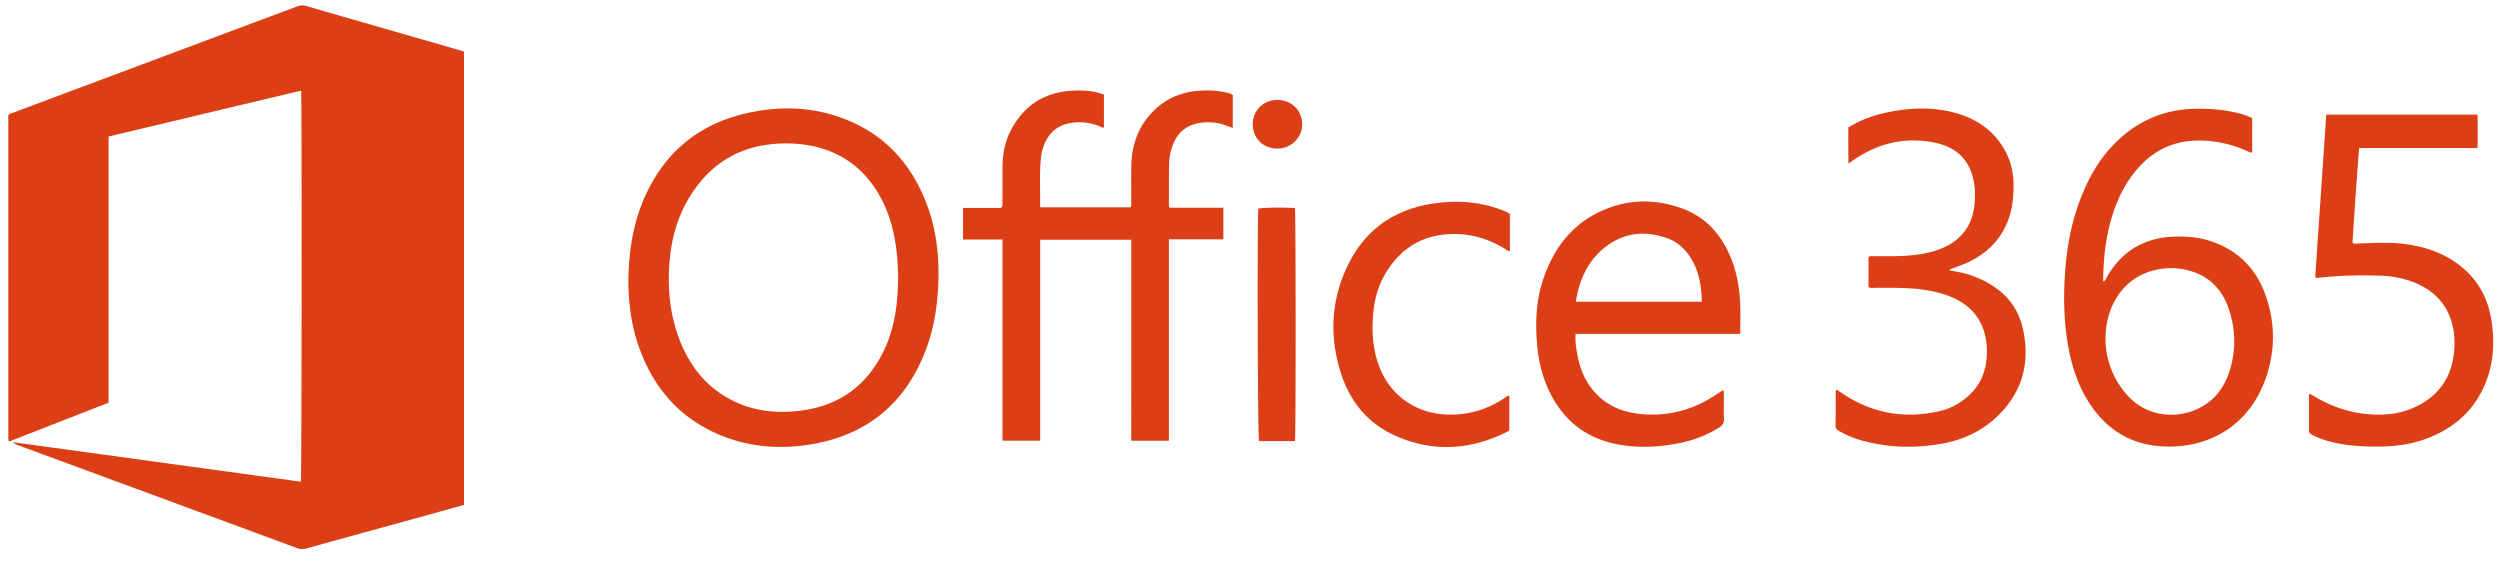 <?xml version="1.0" encoding="UTF-8"?>
<svg data-bbox="3.135 2.042 937.401 205.055" height="211.654" width="943.091" xmlns="http://www.w3.org/2000/svg" data-type="color">
    <g>
        <path d="M113.504 181.716c.312-1.97.393-144.416.095-147.525-24.204 5.766-48.372 11.526-72.64 17.306v100.414a91594 91594 0 0 1-37.387 14.604c-.08-.045-.149-.069-.213-.115-.055-.04-.125-.1-.13-.156-.04-.376-.09-.752-.09-1.133-.004-40.573-.004-81.152-.004-121.625.557-.687 1.277-.773 1.902-1.002 35.57-13.321 71.15-26.628 106.723-39.947 1.232-.462 2.35-.688 3.716-.287 19.519 5.665 39.057 11.265 58.59 16.885.283.086.567.186.969.316v171.013c-5.609 1.56-11.168 3.119-16.731 4.653-14.164 3.905-28.336 7.781-42.49 11.716-1.386.387-2.598.357-3.96-.145-34.987-12.93-69.99-25.819-104.983-38.713-.69-.256-1.367-.542-1.948-1.158 36.195 4.968 72.39 9.931 108.58 14.9m264.658-91.36h-14.874V78.434h14.263c.84-.766.601-1.494.601-2.14.024-4.251.01-8.509.016-12.765.005-5.083.849-10.001 3.242-14.533 4.884-9.23 12.59-14.189 23.05-14.785 3.435-.196 6.862-.056 10.21.877.577.16 1.137.387 1.773.608v12.337c-.675.336-1.142-.205-1.663-.412-3.791-1.498-7.675-1.92-11.665-1.068-3.79.818-6.632 2.919-8.45 6.378a18.4 18.4 0 0 0-2.036 6.959c-.542 6.056-.164 12.127-.254 18.334h34.064c.482-.616.298-1.248.298-1.83.02-4.562-.05-9.125.025-13.682.134-8.066 2.648-15.2 8.515-20.971 4.59-4.507 10.148-6.923 16.512-7.465 3.651-.31 7.318-.226 10.91.671.804.197 1.654.297 2.35.928v12.408c-2.315-.881-4.496-1.709-6.846-2-2.385-.29-4.729-.18-7.034.391-3.865.963-6.617 3.324-8.272 6.93-1.152 2.516-1.793 5.193-1.858 7.94-.114 5.315-.07 10.638-.084 15.958 0 .21.104.421.219.852h20.317v11.942h-20.54v75.954h-14.153c-.105-3.55-.035-7.16-.05-10.765-.01-3.569 0-7.143 0-10.712V90.432H392.39v75.812h-14.172c-.114-2.69-.036-5.464-.05-8.232-.015-2.806-.005-5.62-.005-8.432zm-141.13 15.888c.135-11.952 1.953-23.273 7.1-33.886 7.953-16.398 21.048-26.24 38.818-29.93 10.61-2.206 21.247-2.15 31.664 1.073 17.02 5.269 28.43 16.57 34.794 33.023 4.11 10.61 5.147 21.674 4.432 32.944-.477 7.459-1.738 14.78-4.336 21.823-7.537 20.46-22.039 32.783-43.628 36.342-12.006 1.98-23.89 1.013-35.192-3.925-14.357-6.272-23.775-17.12-29.22-31.604-3.165-8.429-4.351-17.192-4.431-25.86m101.805-2.03c-.089-1.72-.148-4.227-.352-6.723-.617-7.47-2.157-14.725-5.514-21.488-4.467-8.994-11.148-15.687-20.702-19.262-4.679-1.749-9.548-2.516-14.54-2.622-16.696-.35-29.445 6.468-37.969 20.84-4.217 7.11-6.419 14.926-7.123 23.103-.91 10.478-.026 20.786 3.928 30.673 4.273 10.693 11.318 18.825 22.068 23.433 6.801 2.912 13.934 3.624 21.272 2.982 16.015-1.399 27.357-9.37 34-23.924 3.794-8.317 4.803-17.2 4.932-27.013M849.6 44.548v12.834c-.586.4-1.024-.01-1.486-.22-5.032-2.312-10.303-3.68-15.842-4.061-9.777-.668-18.177 2.261-24.937 9.455-4.83 5.139-8.034 11.23-10.215 17.873-2.732 8.302-3.646 16.885-3.74 25.708 1.028-.19 1.092-1.073 1.425-1.654 3.16-5.474 7.357-9.852 13.205-12.503 3.362-1.525 6.9-2.377 10.58-2.617 5.212-.342 10.37-.05 15.366 1.599 10.254 3.395 17.14 10.368 20.691 20.38 3.925 11.07 3.706 22.274-.625 33.209-6.23 15.732-20.364 24.566-37.621 23.87-11.456-.463-20.433-5.42-27.066-14.67-4.555-6.352-7.187-13.516-8.738-21.107-2.145-10.509-2.31-21.112-1.43-31.761.825-9.976 2.92-19.657 6.895-28.892 3.69-8.578 8.798-16.129 16.254-21.944 7.651-5.965 16.369-8.889 26.06-9.013 5.59-.066 11.12.34 16.534 1.81 1.54.42 3.06.912 4.69 1.704m-55.326 83.724c.08 6.453 2.305 14.073 7.943 20.515 7.258 8.298 17.963 9.316 26.245 5.71 6.796-2.958 10.865-8.447 12.887-15.396 2.15-7.405 1.952-14.875-.438-22.2-2.15-6.603-6.25-11.626-12.93-14.122-5.048-1.88-10.274-2.12-15.501-.792-10.918 2.772-18.266 12.648-18.206 26.285m79.101-23.774c1.386-20.264 2.778-40.694 4.188-61.263h57.09v12.287c-.01.015-.044.08-.099.125a.5.5 0 0 1-.195.115c-.143.045-.292.095-.44.095h-43.986c-.93 11.988-1.73 23.9-2.483 35.772.954.49 1.713.23 2.448.21 5.936-.17 11.878-.572 17.804.272 7.607 1.087 14.64 3.519 20.687 8.397 6.2 4.998 9.886 11.515 11.271 19.256 1.407 7.806 1.253 15.617-1.445 23.167-4.018 11.261-12.047 18.565-23.17 22.657-6.984 2.57-14.257 3.038-21.62 2.832-5.503-.151-10.944-.707-16.23-2.347a31 31 0 0 1-5.05-2.09c-.637-.33-1.134-.677-1.129-1.53.03-4.542.015-9.089.015-13.757.814-.059 1.257.397 1.734.678 6.234 3.704 12.892 6.176 20.158 6.838 6.166.566 12.217.066 17.9-2.537 8.812-4.03 13.84-10.868 14.897-20.55.414-3.744.26-7.45-.724-11.074-2.007-7.421-6.82-12.398-13.85-15.322-4.198-1.744-8.615-2.572-13.13-2.727-7.7-.256-15.395-.09-23.065.762-.427.05-.89.231-1.576-.266m-216.888 21.443H594.39c-.268 3.124.274 6.02.86 8.9.879 4.29 2.499 8.281 5.217 11.77 4.296 5.52 10.07 8.463 16.919 9.38 11.242 1.505 21.456-1.198 30.736-7.616.562-.385 1.138-.741 1.714-1.102.05-.035.139-.005.229-.005.422.612.213 1.314.222 1.975.02 2.888-.089 5.78.045 8.658.085 1.67-.54 2.612-1.932 3.46a44.6 44.6 0 0 1-14.586 5.735c-7.839 1.59-15.748 2.025-23.621.522-13.13-2.517-21.878-10.388-26.886-22.586-1.947-4.747-2.99-9.726-3.443-14.81-.774-8.694-.397-17.302 2.549-25.644 3.79-10.728 10.155-19.37 20.597-24.475 10.328-5.05 21.039-5.34 31.729-1.389 9.304 3.44 15.126 10.449 18.594 19.538 1.997 5.234 2.88 10.704 3.12 16.259.164 3.698.034 7.409.034 11.43m-14.53-12.108c-.054-6.352-1.158-12.227-4.76-17.427-1.996-2.877-4.57-5.168-7.863-6.386-7.914-2.929-15.618-2.567-22.659 2.365-7.362 5.165-10.81 12.674-12.235 21.448zm62.901-5.494v-11.44c.915-.426 1.759-.236 2.58-.24 4.724-.046 9.452.109 14.167-.402 3.96-.431 7.835-1.199 11.486-2.827 7.367-3.29 11.251-9.024 11.823-17.016.223-3.119.15-6.236-.611-9.284-1.877-7.53-6.91-11.772-14.352-13.297-10.596-2.165-20.423-.135-29.49 5.701-.51.326-1.012.677-1.514 1.018-.432.295-.87.586-1.654 1.123-.02-2.512-.04-4.728-.05-6.943-.01-2.196 0-4.398 0-6.644 4.183-2.577 8.624-4.307 13.324-5.389 8.803-2.026 17.665-2.537 26.483-.256 8.813 2.282 15.748 7.155 19.876 15.477 2.727 5.504 3.015 11.395 2.4 17.366-.359 3.495-1.237 6.869-2.752 10.062-2.966 6.252-7.844 10.563-14 13.521-1.847.883-3.805 1.539-5.717 2.296-.472.186-1.074.131-1.412.842 2.916.507 5.798.999 8.545 2.011 9.413 3.464 16.577 9.47 18.967 19.407 3.164 13.145.034 24.872-10.164 34.237-5.942 5.45-13.095 8.548-21.01 9.847-10.049 1.649-20.034 1.347-29.88-1.465-2.867-.817-5.578-2.004-8.176-3.474-.781-.442-1.298-.907-1.287-1.925.054-4.402.039-8.808.06-13.22 0-.122.138-.24.297-.492q1.006.678 2.012 1.364c11.357 7.66 23.73 9.876 37.055 6.743 3.596-.847 6.84-2.532 9.726-4.863 4.759-3.855 7.299-8.879 7.81-14.915.273-3.19.104-6.362-.735-9.49-1.391-5.18-4.397-9.11-8.957-11.897-4.034-2.462-8.49-3.68-13.11-4.437-6.28-1.028-12.609-.843-18.932-.867-.895 0-1.818.19-2.808-.231M569.58 80.675v14.048c-.963 0-1.544-.677-2.23-1.083-6.379-3.815-13.224-5.72-20.701-5.314-11.003.601-18.933 6.011-24.312 15.392-2.414 4.216-3.711 8.818-4.217 13.616-.696 6.552-.438 13.055 1.619 19.381 3.92 12.048 14.088 19.463 26.8 19.693 7.562.141 14.427-1.935 20.721-6.046.626-.406 1.157-.982 2.106-1.163v13.035c-.282.467-.943.717-1.544 1.012-13.74 6.643-27.715 7.35-41.695 1.008-10.034-4.551-16.627-12.528-20.065-22.84-4.738-14.234-4.049-28.407 2.653-41.863 6.82-13.687 18.326-21.146 33.517-22.977 7.98-.957 15.823-.426 23.433 2.322 1.287.466 2.57.947 3.915 1.779m-81.064 85.72h-13.562c-.511-1.719-.71-83.138-.248-87.695 1.634-.406 10.646-.521 13.805-.175.313 1.765.353 85.429.005 87.87M472.6 46.645c.1-5.18 4.238-9.065 9.523-8.94 5.28.126 9.24 4.211 9.095 9.381-.143 5.113-4.376 9.069-9.587 8.964-5.306-.11-9.131-4.092-9.031-9.405" fill="#dc3e15" data-color="1"/>
    </g>
</svg>
